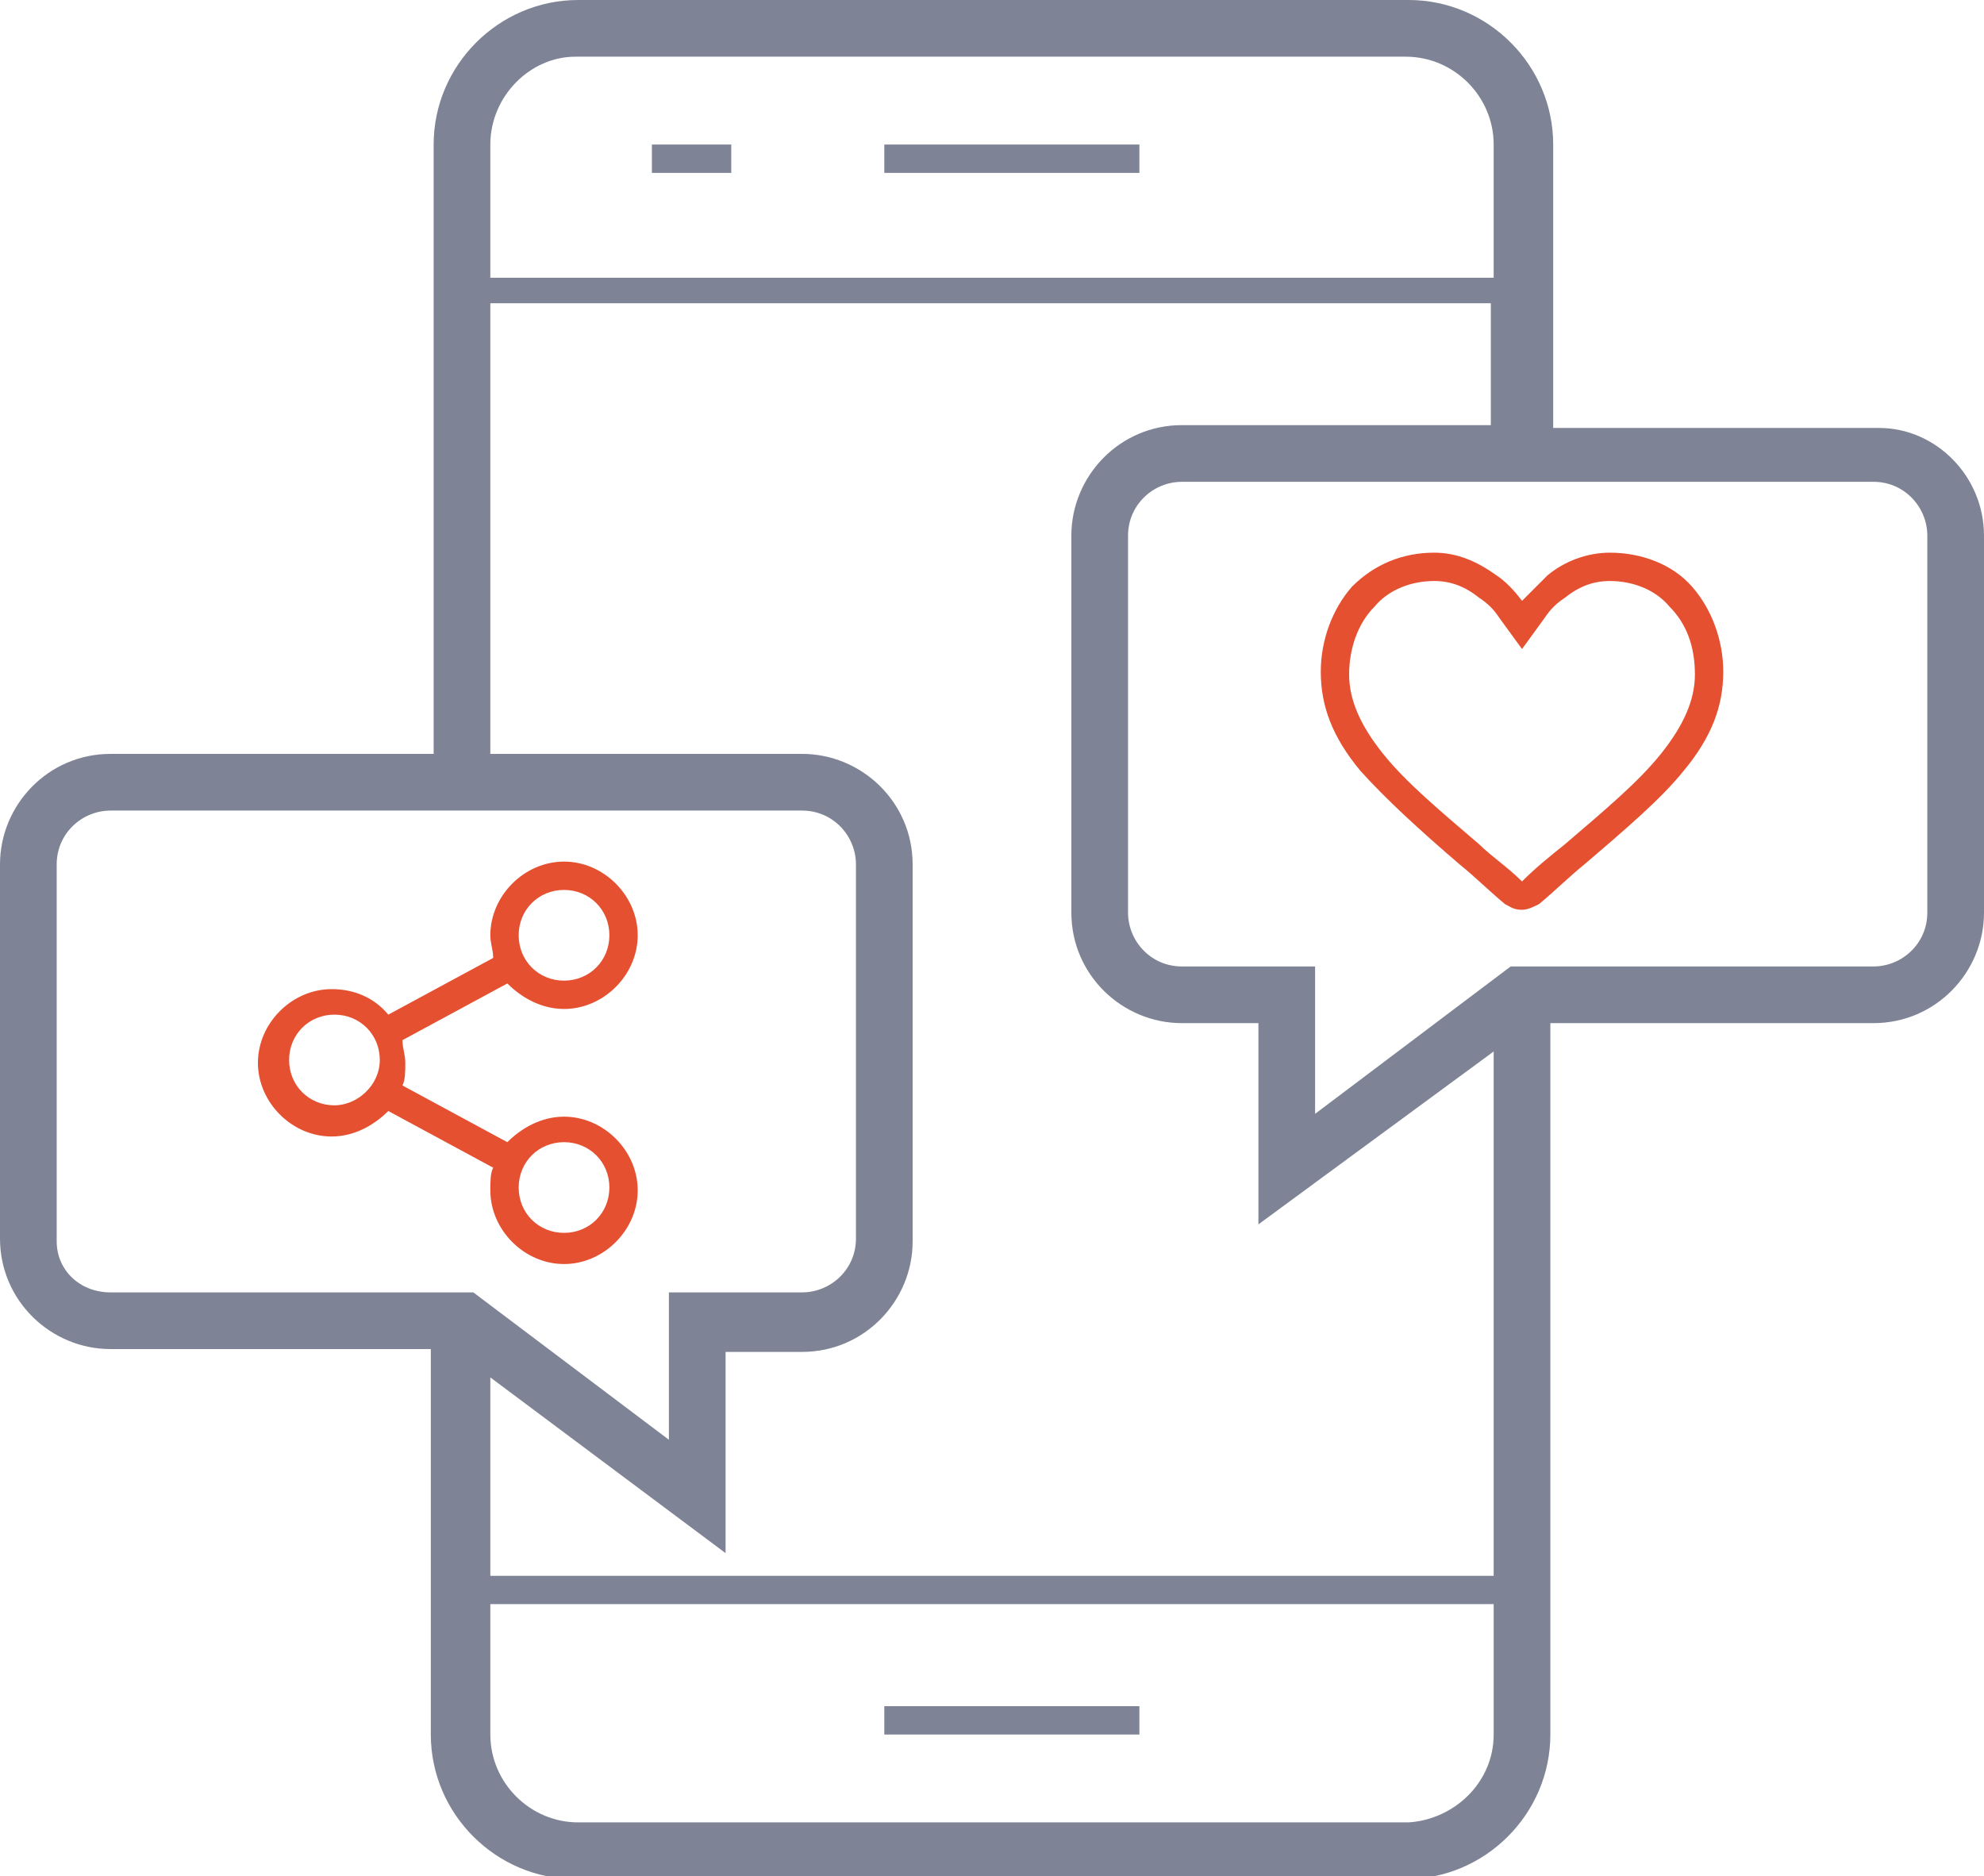 <?xml version="1.0" encoding="utf-8"?>
<!-- Generator: Adobe Illustrator 22.0.1, SVG Export Plug-In . SVG Version: 6.00 Build 0)  -->
<svg version="1.1" id="Слой_1" xmlns="http://www.w3.org/2000/svg" xmlns:xlink="http://www.w3.org/1999/xlink" x="0px" y="0px"
	 viewBox="0 0 70 66.2" style="enable-background:new 0 0 70 66.2;" xml:space="preserve">
<style type="text/css">
	.st0{fill:#7E8495;}
	.st1{fill:#E55030;}
</style>
<path class="st0" d="M25.8,6.1H23v-1h2.8V6.1z M40.2,5.1h-9v1h9V5.1z M31.2,61.2h9v-1h-9V61.2z M70,18.9v13.3c0,2.1-1.7,3.9-3.9,3.9
	H54.7v25.1c0,2.8-2.3,5.1-5.1,5.1H20.3c-2.8,0-5.1-2.3-5.1-5.1V47.6H3.9c-2.1,0-3.9-1.7-3.9-3.9V30.5c0-2.1,1.7-3.9,3.9-3.9h11.4
	V5.1c0-2.8,2.3-5.1,5.1-5.1h29.3c2.8,0,5.1,2.3,5.1,5.1v10h11.5C68.3,15.1,70,16.8,70,18.9z M17.3,5.1v4.7h35.4V5.1
	c0-1.7-1.4-3.1-3.1-3.1H20.3C18.7,2,17.3,3.4,17.3,5.1z M17.3,26.6h11c2.1,0,3.9,1.7,3.9,3.9v13.3c0,2.1-1.7,3.9-3.9,3.9h-2.7v7.1
	l-8.3-6.2v7h35.4V37.1l-8.3,6.1v-7.1h-2.7c-2.1,0-3.9-1.7-3.9-3.9V18.9c0-2.1,1.7-3.9,3.9-3.9h10.9v-4.3H17.3V26.6z M3.9,45.6h12.8
	l6.9,5.2v-5.2h4.7c1,0,1.9-0.8,1.9-1.9V30.5c0-1-0.8-1.9-1.9-1.9H3.9c-1,0-1.9,0.8-1.9,1.9v13.3C2,44.8,2.8,45.6,3.9,45.6z
	 M52.7,61.2v-4.6H17.3v4.6c0,1.7,1.4,3.1,3.1,3.1h29.3C51.3,64.2,52.7,62.9,52.7,61.2z M68,18.9c0-1-0.8-1.9-1.9-1.9H41.7
	c-1,0-1.9,0.8-1.9,1.9v13.3c0,1,0.8,1.9,1.9,1.9h4.7v5.2l6.9-5.2h12.8c1,0,1.9-0.8,1.9-1.9V18.9z"/>
<path class="st1" d="M59.7,20.7c-0.7-0.8-1.8-1.2-2.9-1.2c-0.8,0-1.6,0.3-2.2,0.8c-0.3,0.3-0.6,0.6-0.9,0.9
	c-0.3-0.4-0.6-0.7-0.9-0.9c-0.7-0.5-1.4-0.8-2.2-0.8c-1.1,0-2.1,0.4-2.9,1.2c-0.7,0.8-1.1,1.9-1.1,3c0,1.2,0.4,2.3,1.4,3.5
	c0.9,1,2.1,2.1,3.5,3.3c0.5,0.4,1,0.9,1.6,1.4c0.2,0.1,0.3,0.2,0.6,0.2c0.2,0,0.4-0.1,0.6-0.2c0.6-0.5,1.1-1,1.6-1.4
	c1.4-1.2,2.7-2.3,3.5-3.3c1-1.2,1.4-2.3,1.4-3.5C60.8,22.6,60.4,21.5,59.7,20.7z M58.6,26.6c-0.8,1-2,2-3.4,3.2
	c-0.5,0.4-1,0.8-1.5,1.3c-0.5-0.5-1.1-0.9-1.5-1.3c-1.4-1.2-2.6-2.2-3.4-3.2c-0.8-1-1.2-1.9-1.2-2.8c0-0.9,0.3-1.8,0.9-2.4
	c0.5-0.6,1.3-0.9,2.1-0.9c0.6,0,1.1,0.2,1.6,0.6c0.3,0.2,0.5,0.4,0.7,0.7l0.8,1.1l0.8-1.1c0.2-0.3,0.4-0.5,0.7-0.7
	c0.5-0.4,1-0.6,1.6-0.6c0.8,0,1.6,0.3,2.1,0.9c0.6,0.6,0.9,1.4,0.9,2.4C59.8,24.7,59.4,25.6,58.6,26.6z M19.9,35.6
	c1.4,0,2.6-1.2,2.6-2.6c0-1.4-1.2-2.6-2.6-2.6s-2.6,1.2-2.6,2.6c0,0.3,0.1,0.5,0.1,0.8l-3.7,2c-0.5-0.6-1.2-0.9-2-0.9
	c-1.4,0-2.6,1.2-2.6,2.6s1.2,2.6,2.6,2.6c0.8,0,1.5-0.4,2-0.9l3.7,2c-0.1,0.2-0.1,0.5-0.1,0.8c0,1.4,1.2,2.6,2.6,2.6
	s2.6-1.2,2.6-2.6s-1.2-2.6-2.6-2.6c-0.8,0-1.5,0.4-2,0.9l-3.7-2c0.1-0.2,0.1-0.5,0.1-0.8c0-0.3-0.1-0.5-0.1-0.8l3.7-2
	C18.4,35.2,19.1,35.6,19.9,35.6z M19.9,40.3c0.9,0,1.6,0.7,1.6,1.6s-0.7,1.6-1.6,1.6s-1.6-0.7-1.6-1.6S19,40.3,19.9,40.3z M11.8,39
	c-0.9,0-1.6-0.7-1.6-1.6s0.7-1.6,1.6-1.6s1.6,0.7,1.6,1.6S12.6,39,11.8,39z M19.9,31.4c0.9,0,1.6,0.7,1.6,1.6c0,0.9-0.7,1.6-1.6,1.6
	s-1.6-0.7-1.6-1.6C18.3,32.1,19,31.4,19.9,31.4z"/>
</svg>
